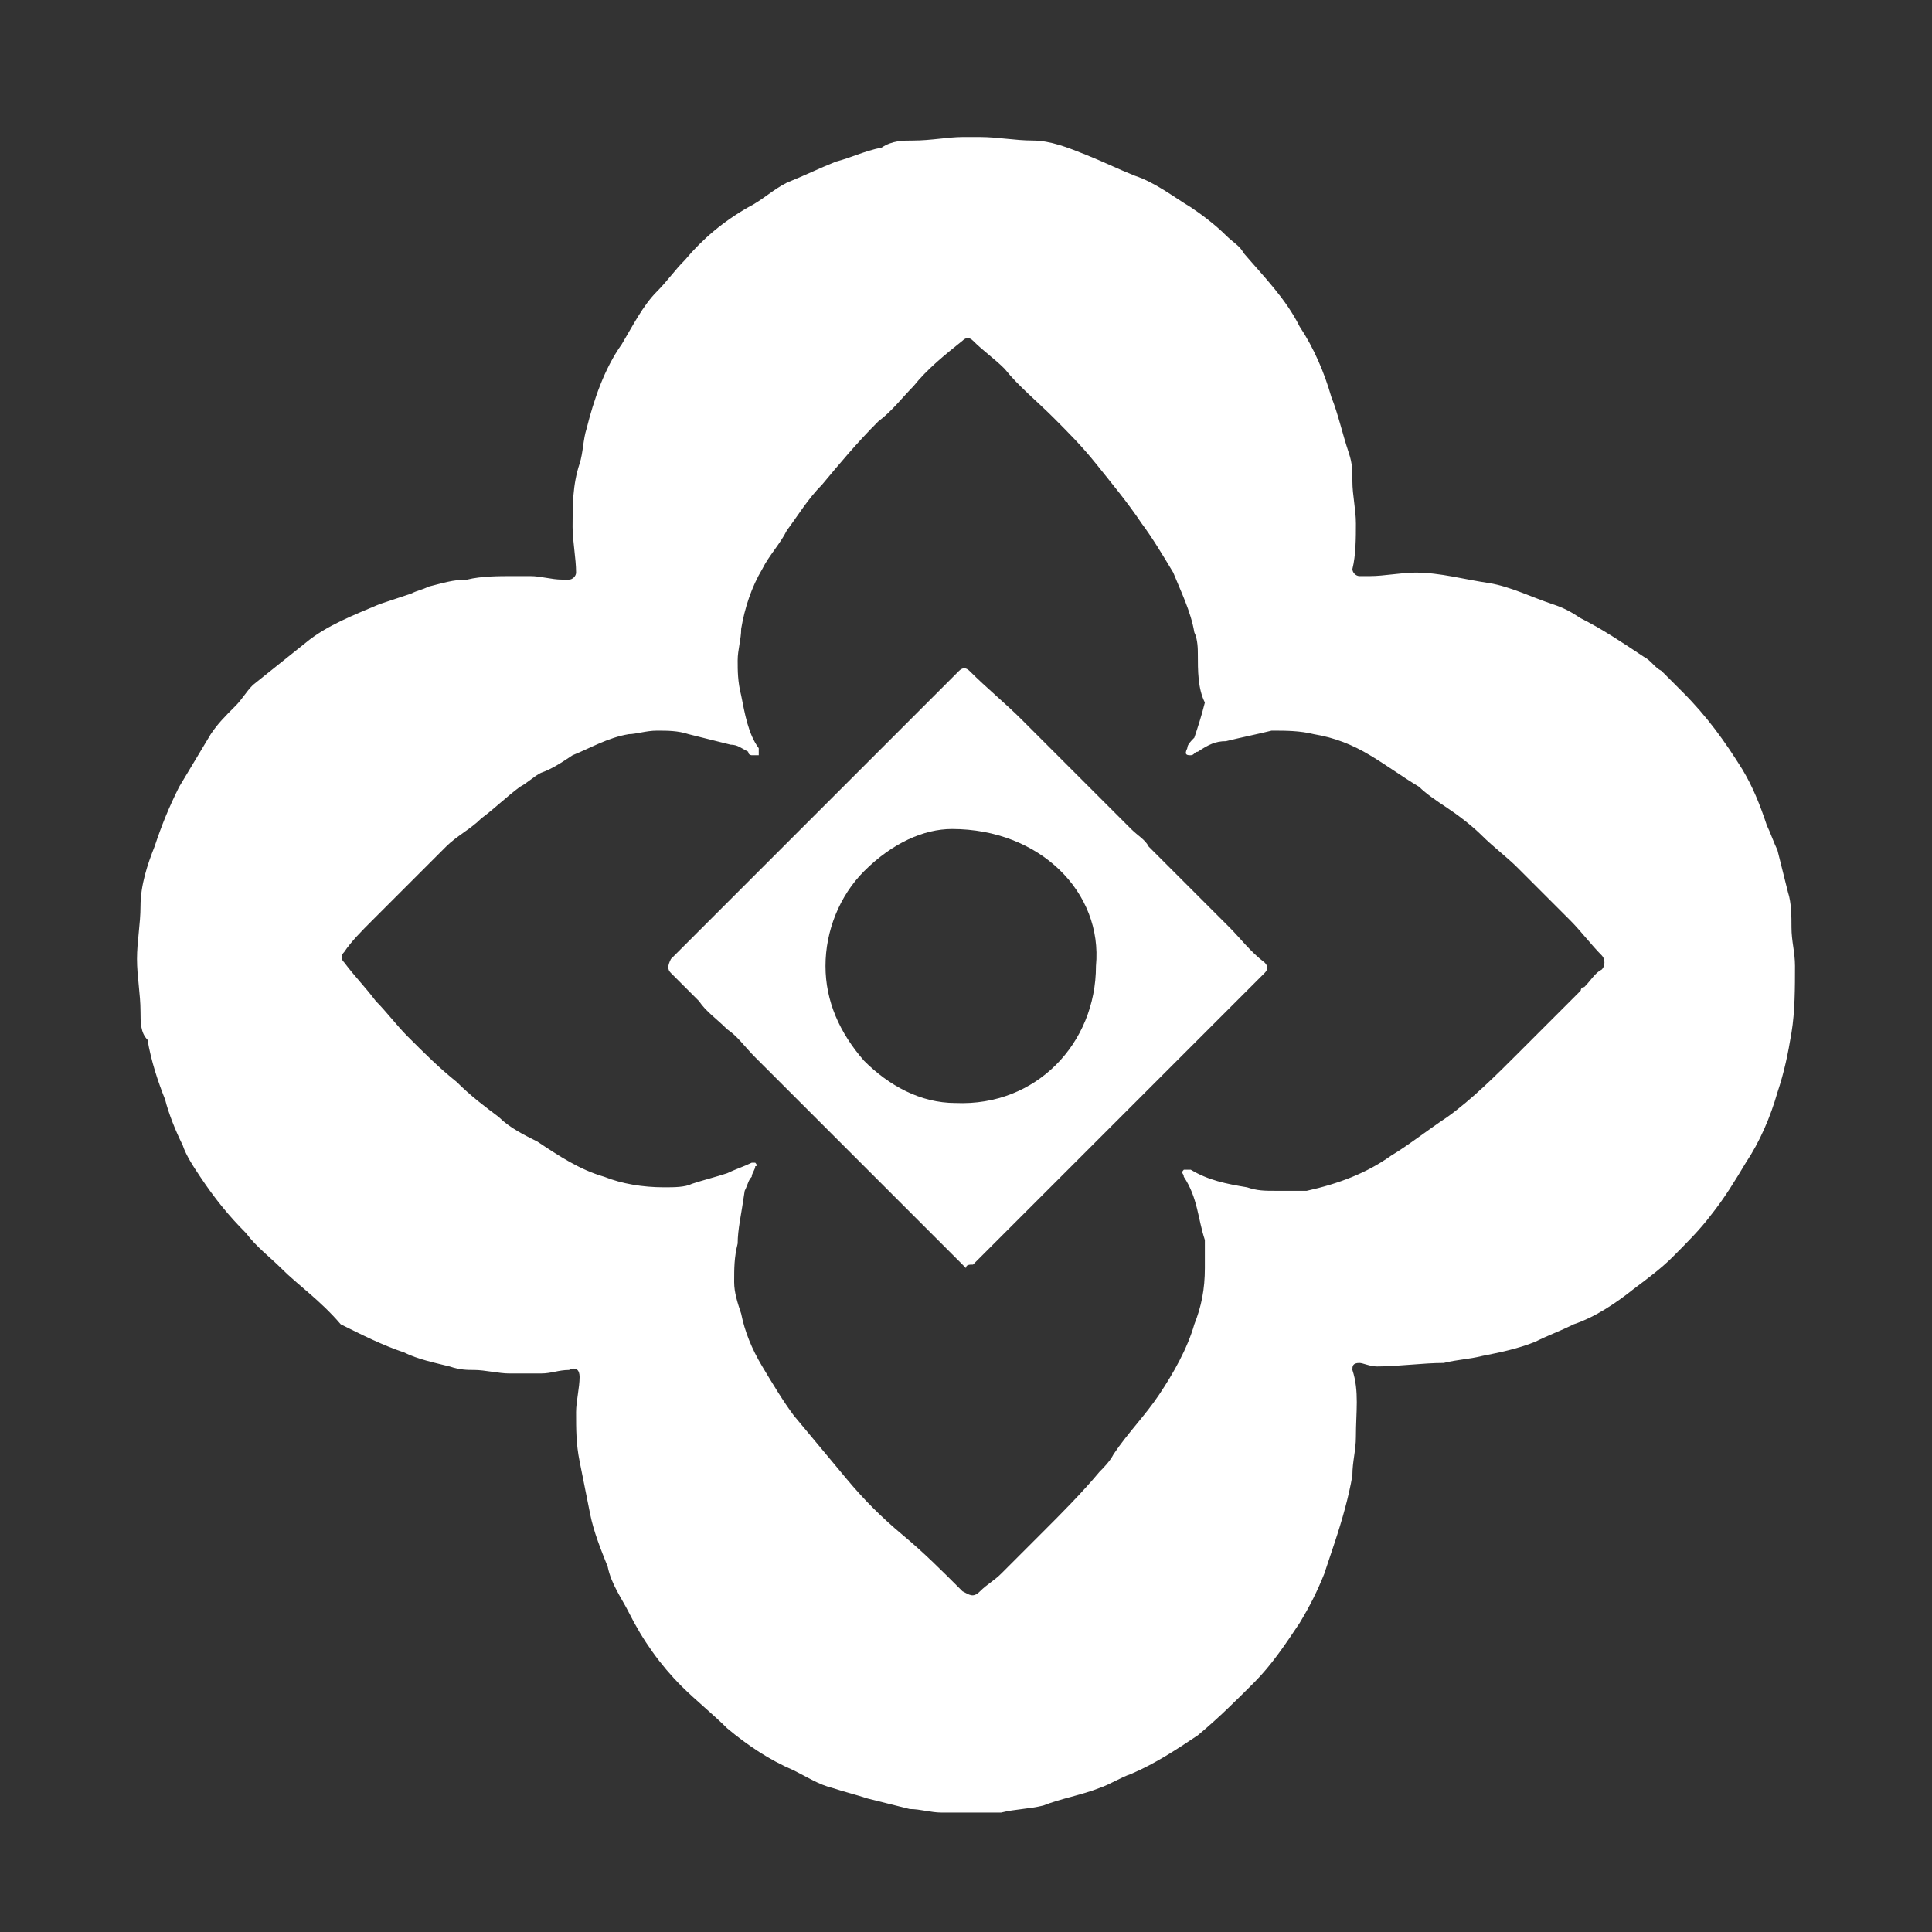 <svg enable-background="new 0 0 55 55" viewBox="0 0 55 55" xmlns="http://www.w3.org/2000/svg"><rect x="0" y="0" width="55" height="55" fill="#333333" stroke="none"/><g fill="#fff"><path d="m27.4 3.9h.5c.5 0 1 .1 1.5.1s1 .2 1.5.4.9.4 1.4.6c.6.2 1.1.6 1.6.9.3.2.7.5 1 .8.2.2.4.3.5.5.6.7 1.2 1.3 1.6 2.1.4.6.7 1.3.9 2 .2.5.3 1 .5 1.6.1.3.1.5.1.8 0 .4.1.8.1 1.2s0 .9-.1 1.3c0 .1.1.2.2.2h.3c.4 0 .9-.1 1.3-.1.7 0 1.4.2 2.1.3.6.1 1.2.4 1.8.6.3.1.5.2.8.4.6.3 1.2.7 1.8 1.1.2.1.3.3.5.4.2.2.4.4.6.6.7.7 1.2 1.4 1.7 2.2.3.5.5 1 .7 1.6.1.2.2.5.3.7.1.4.2.8.3 1.2.1.3.1.7.1 1 0 .4.1.7.1 1.1 0 .6 0 1.3-.1 1.9s-.2 1.1-.4 1.7c-.2.7-.5 1.4-.9 2-.3.5-.6 1-1 1.5-.3.4-.7.8-1.1 1.2-.3.3-.7.6-1.1.9-.5.4-1.1.8-1.7 1-.4.2-.7.3-1.1.5-.5.2-1 .3-1.5.4-.4.1-.7.1-1.1.2-.6 0-1.3.1-1.9.1-.2 0-.4-.1-.5-.1-.2 0-.2.1-.2.2.2.6.1 1.2.1 1.9 0 .4-.1.7-.1 1.1-.1.6-.3 1.3-.5 1.9-.1.3-.2.6-.3.9-.2.5-.4.9-.7 1.4-.4.6-.8 1.2-1.3 1.7s-1 1-1.6 1.5c-.6.4-1.2.8-1.9 1.1-.3.1-.6.3-.9.4-.5.2-1.1.3-1.6.5-.4.1-.8.1-1.2.2-.6 0-1.2 0-1.7 0-.3 0-.6-.1-.9-.1-.4-.1-.8-.2-1.2-.3-.3-.1-.7-.2-1-.3-.4-.1-.7-.3-1.1-.5-.7-.3-1.3-.7-1.9-1.2-.4-.4-.9-.8-1.3-1.2-.6-.6-1.1-1.3-1.5-2.1-.2-.4-.5-.8-.6-1.3-.2-.5-.4-1-.5-1.5s-.2-1-.3-1.5-.1-.9-.1-1.4c0-.3.1-.7.1-1 0-.2-.1-.3-.3-.2-.3 0-.5.1-.8.1s-.6 0-.9 0-.7-.1-1-.1c-.2 0-.4 0-.7-.1-.4-.1-.9-.2-1.3-.4-.6-.2-1.2-.5-1.8-.8-.6-.7-1.2-1.1-1.7-1.6-.3-.3-.7-.6-1-1-.5-.5-.9-1-1.3-1.6-.2-.3-.4-.6-.5-.9-.2-.4-.4-.9-.5-1.3-.2-.5-.4-1.1-.5-1.7-.2-.2-.2-.5-.2-.8 0-.5-.1-1-.1-1.5s.1-1 .1-1.5c0-.6.2-1.2.4-1.7.2-.6.4-1.1.7-1.7.3-.5.6-1 .9-1.5.2-.3.4-.5.7-.8.2-.2.3-.4.5-.6.5-.4 1-.8 1.5-1.2.6-.5 1.4-.8 2.1-1.1.3-.1.6-.2.9-.3.2-.1.3-.1.5-.2.4-.1.7-.2 1.1-.2.4-.1.9-.1 1.3-.1h.5c.3 0 .6.1.9.1h.2c.1 0 .2-.1.2-.2 0-.4-.1-.9-.1-1.3 0-.6 0-1.2.2-1.8.1-.3.1-.7.2-1 .2-.8.5-1.7 1-2.4.3-.5.6-1.1 1-1.5.3-.3.5-.6.8-.9.5-.6 1.1-1.1 1.8-1.5.4-.2.7-.5 1.1-.7.5-.2.9-.4 1.4-.6.4-.1.8-.3 1.3-.4.3-.2.6-.2.9-.2.5 0 1-.1 1.4-.1zm6.7 14.7c0-.1 0-.4-.1-.6-.1-.6-.4-1.2-.6-1.7-.3-.5-.6-1-.9-1.4-.4-.6-.9-1.2-1.3-1.7s-.8-.9-1.2-1.3c-.5-.5-1-.9-1.4-1.4-.3-.3-.6-.5-.9-.8-.1-.1-.2-.1-.3 0-.5.4-1 .8-1.4 1.3-.3.3-.6.7-1 1-.6.6-1.1 1.2-1.6 1.8-.4.4-.7.9-1 1.3-.2.4-.5.7-.7 1.1-.3.5-.5 1.1-.6 1.7 0 .3-.1.6-.1.9s0 .6.1 1c.1.5.2 1.1.5 1.5v.2c-.1 0-.1 0-.2 0 0 0-.1 0-.1-.1-.2-.1-.3-.2-.5-.2-.4-.1-.8-.2-1.2-.3-.3-.1-.6-.1-.9-.1s-.6.1-.8.1c-.6.1-1.1.4-1.6.6-.3.2-.6.4-.9.5-.2.1-.4.3-.6.4-.4.3-.7.6-1.1.9-.3.3-.7.5-1 .8-.7.7-1.4 1.4-2.1 2.1-.3.3-.6.6-.8.9-.1.1-.1.2 0 .3.3.4.6.7.9 1.1.3.3.6.7.9 1 .5.5.9.9 1.4 1.3.4.4.8.7 1.2 1 .3.3.7.5 1.1.7.6.4 1.2.8 1.9 1 .5.2 1.1.3 1.7.3.3 0 .6 0 .8-.1.3-.1.7-.2 1-.3.2-.1.5-.2.7-.3h.1s.1.1 0 .1c0 .1-.1.2-.1.3-.1.1-.1.2-.2.4-.1.7-.2 1.1-.2 1.5-.1.4-.1.7-.1 1.1 0 .3.1.6.2.9.1.5.3 1 .6 1.5s.6 1 .9 1.4l1.5 1.8c.5.6 1 1.1 1.6 1.6s1.1 1 1.7 1.6c.2.1.3.2.5 0s.4-.3.6-.5c.4-.4.8-.8 1.2-1.2.5-.5 1.1-1.1 1.6-1.7.1-.1.3-.3.4-.5.4-.6.9-1.1 1.3-1.7s.8-1.3 1-2c.2-.5.3-1 .3-1.6 0-.2 0-.3 0-.5 0-.1 0-.2 0-.3-.2-.6-.2-1.2-.6-1.8 0-.1-.1-.1 0-.2h.2c.5.3 1 .4 1.6.5.3.1.5.1.8.1h.9c.9-.2 1.7-.5 2.4-1 .5-.3 1-.7 1.6-1.1.7-.5 1.4-1.2 2-1.8s1.2-1.2 1.8-1.8c0 0 0-.1.1-.1.2-.2.3-.4.5-.5.1-.1.1-.3 0-.4-.3-.3-.6-.7-.9-1-.5-.5-1-1-1.5-1.5-.3-.3-.7-.6-1-.9s-.7-.6-1-.8-.6-.4-.8-.6c-.5-.3-.9-.6-1.4-.9s-1-.5-1.6-.6c-.4-.1-.8-.1-1.2-.1-.4.1-.9.2-1.3.3-.3 0-.5.1-.8.3-.1 0-.1.1-.2.1s-.2 0-.1-.2c0-.1.1-.2.2-.3.1-.3.2-.6.3-1-.2-.4-.2-.9-.2-1.4z"/><path d="m27.5 36.1s-.1-.1-.1-.1c-.3-.3-.5-.5-.8-.8-.4-.4-.8-.8-1.2-1.2-.2-.2-.5-.5-.7-.7-.6-.6-1.3-1.3-1.9-1.9-.4-.4-.9-.9-1.3-1.3-.3-.3-.5-.6-.8-.8-.3-.3-.6-.5-.8-.8-.3-.3-.5-.5-.8-.8-.1-.1-.1-.2 0-.4 0 0 .1-.1.1-.1 2.2-2.2 4.4-4.4 6.6-6.6l.6-.6.9-.9c.1-.1.2-.1.3 0 .5.5 1 .9 1.5 1.4l.9.9 1.1 1.1c.4.4.7.7 1.1 1.1.2.2.4.3.5.5.4.4.8.8 1.2 1.2s.7.7 1.1 1.1c.3.3.6.7 1 1 .1.1.1.2 0 .3s-.2.2-.3.3c-2.6 2.6-5.1 5.1-7.7 7.7-.1.1-.2.2-.3.3-.1 0-.2 0-.2.1zm-.4-12.5c-.8 0-1.7.4-2.5 1.2-.7.7-1.1 1.7-1.1 2.7s.4 1.9 1.1 2.7c.7.7 1.6 1.2 2.6 1.2 2.3.1 4-1.7 4-3.9.2-2.1-1.6-3.9-4.1-3.9z"/></g></svg>